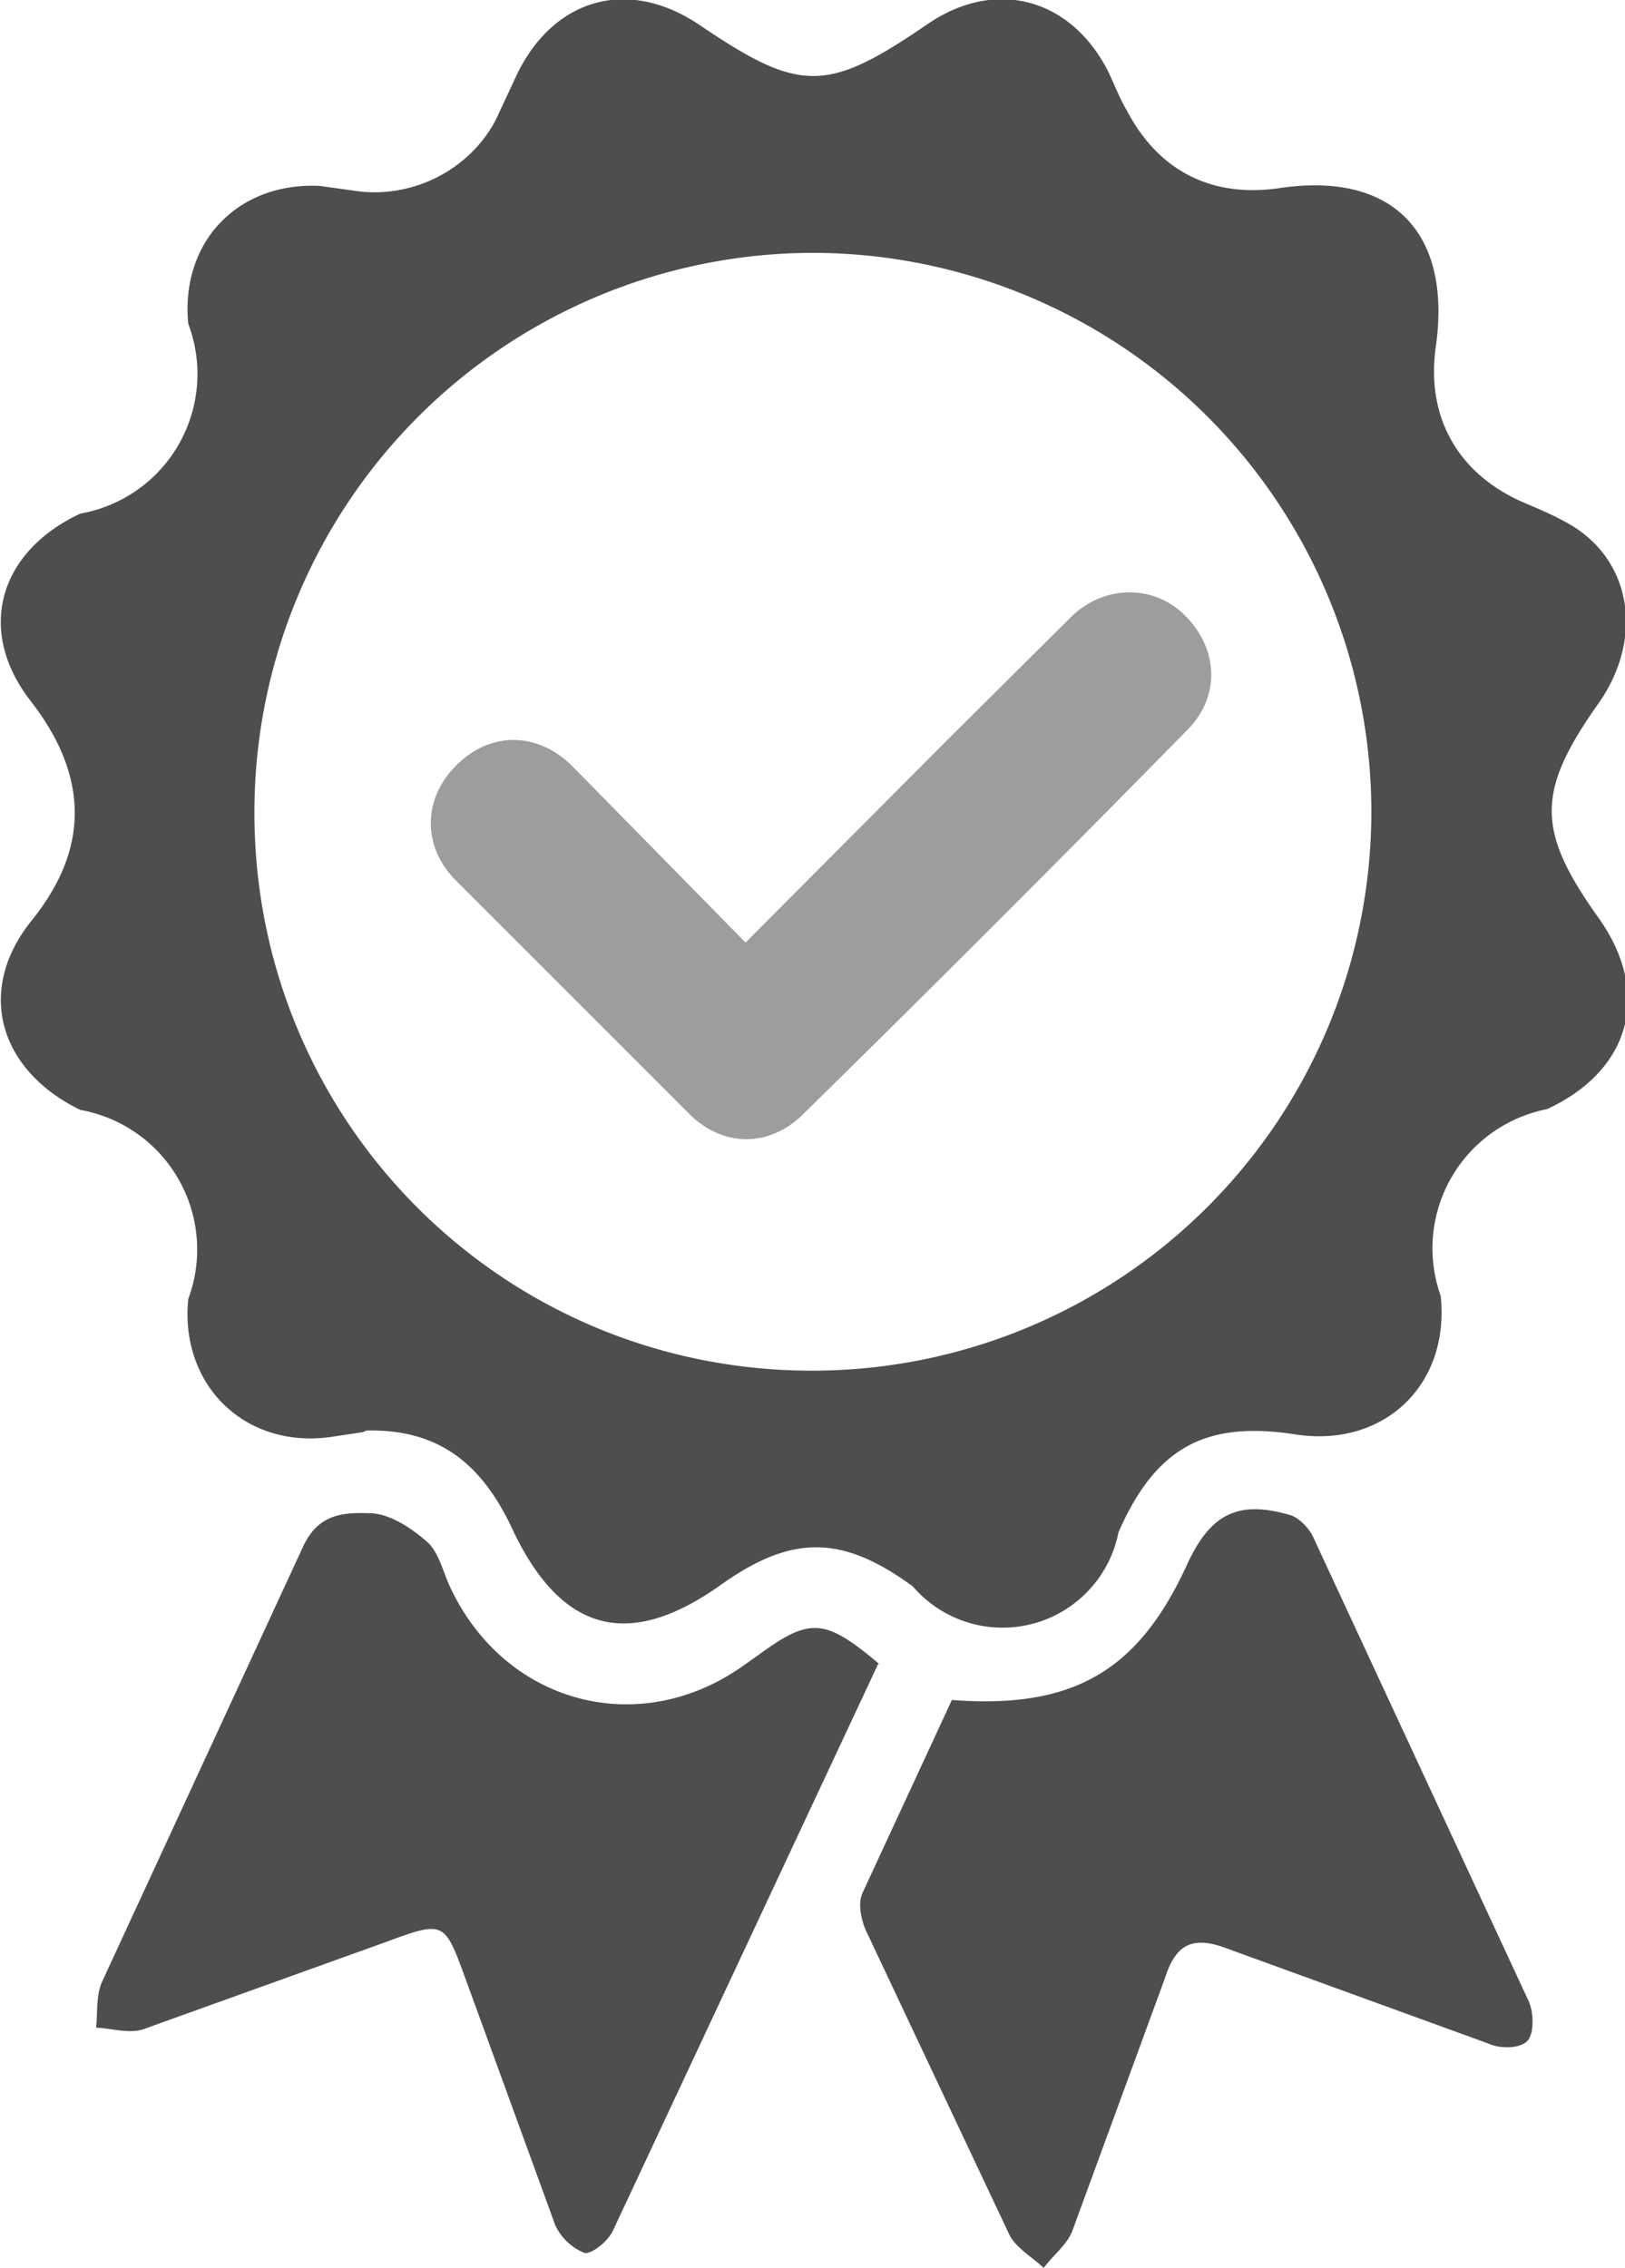<?xml version="1.0" encoding="UTF-8"?> <svg xmlns="http://www.w3.org/2000/svg" viewBox="76.9 36 206.3 287.9"><path d="M123 217.8l-4 .6c-11 1.6-19.3-6.6-18.2-17.5a18 18 0 0 0-13.7-24C77 172 73.7 162 80.8 153c7.6-9.3 7.3-18.6 0-28-7-9-4-19 6.3-23.8a18 18 0 0 0 13.7-24.1c-1-10.4 6.3-18 16.7-17.5l5 .7c7 .8 14-2.8 17.3-9l2.8-6c4.8-9.7 14.3-12.2 23.3-6 12.6 8.5 16 8.5 28.7-.2 8.7-6 18.3-3.3 23 6 .8 1.7 1.5 3.5 2.4 5 4 7.6 10.7 11 19.2 9.8 14.4-2.2 22 5.5 20 20-1.3 8.8 2.6 16 10.7 19.7 2.3 1 4.8 2 7 3.4 7.3 4.8 8.5 14.3 3 22.2-8 11.3-8 16.2 0 27.4 6.7 9.5 4 19.3-6.6 24.2a18 18 0 0 0-13.5 23.7c1.2 11.3-7.2 19.3-18.4 17.6-11.5-1.8-17.8 1.7-22.5 12.4a15 15 0 0 1-26.1 6.9c-9-6.6-15.4-6.6-24.4-.2-11.8 8.4-20.4 6-26.6-7.4-4-8.4-9.6-12.4-18.4-12.2zM109.2 139c-.1 39.3 31.5 71 70.8 71a71 71 0 0 0 71-70.8 71 71 0 0 0-70.9-71.1 71 71 0 0 0-70.9 71zm79.2 108.2l-33.7 72c-.6 1.3-2.7 3-3.6 2.8a7 7 0 0 1-3.7-3.5L136 287.2c-2.7-7.4-2.7-7.4-10.3-4.6l-30.6 11c-1.8.6-4-.1-6-.2.2-2 0-4 .7-5.7l25.5-55.2c2-4.5 5.4-4.5 8.7-4.4 2.5.1 5.3 2 7.2 3.7 1.5 1.4 2 4 3 6 7 14.5 23.8 19 37 9.7l1.7-1.2c6.8-5 8.6-5 15.7 1zm9.3 4.6c15.5 1.2 23.8-3.7 30-17.4 3-6.4 6.6-8 13.2-6 1 .4 2.2 1.6 2.7 2.7l27.4 59c.6 1.4.7 4-.2 5-1 1-3.5 1-5 .3l-33-12c-4.4-1.7-6.6-.7-8 3.7L213 319.3c-.7 1.7-2.4 3-3.6 4.6-1.5-1.4-3.6-2.6-4.4-4.3L186.8 281c-.6-1.4-1-3.4-.4-4.7l11.3-24.4z" fill="#4d4e4e"></path><path d="M171.6 155.6l25.6-25.7 15.8-15.7c4.2-4 10.5-4 14.4 0 4 4 4.6 10 .3 14.4a3773 3773 0 0 1-49 49c-4.2 4-9.8 4-14 .1l-30-30c-4.4-4.5-4-10.7.4-14.8 4.2-4 10-4 14.4.3l22 22.4z" fill="#9e9d9e"></path></svg> 